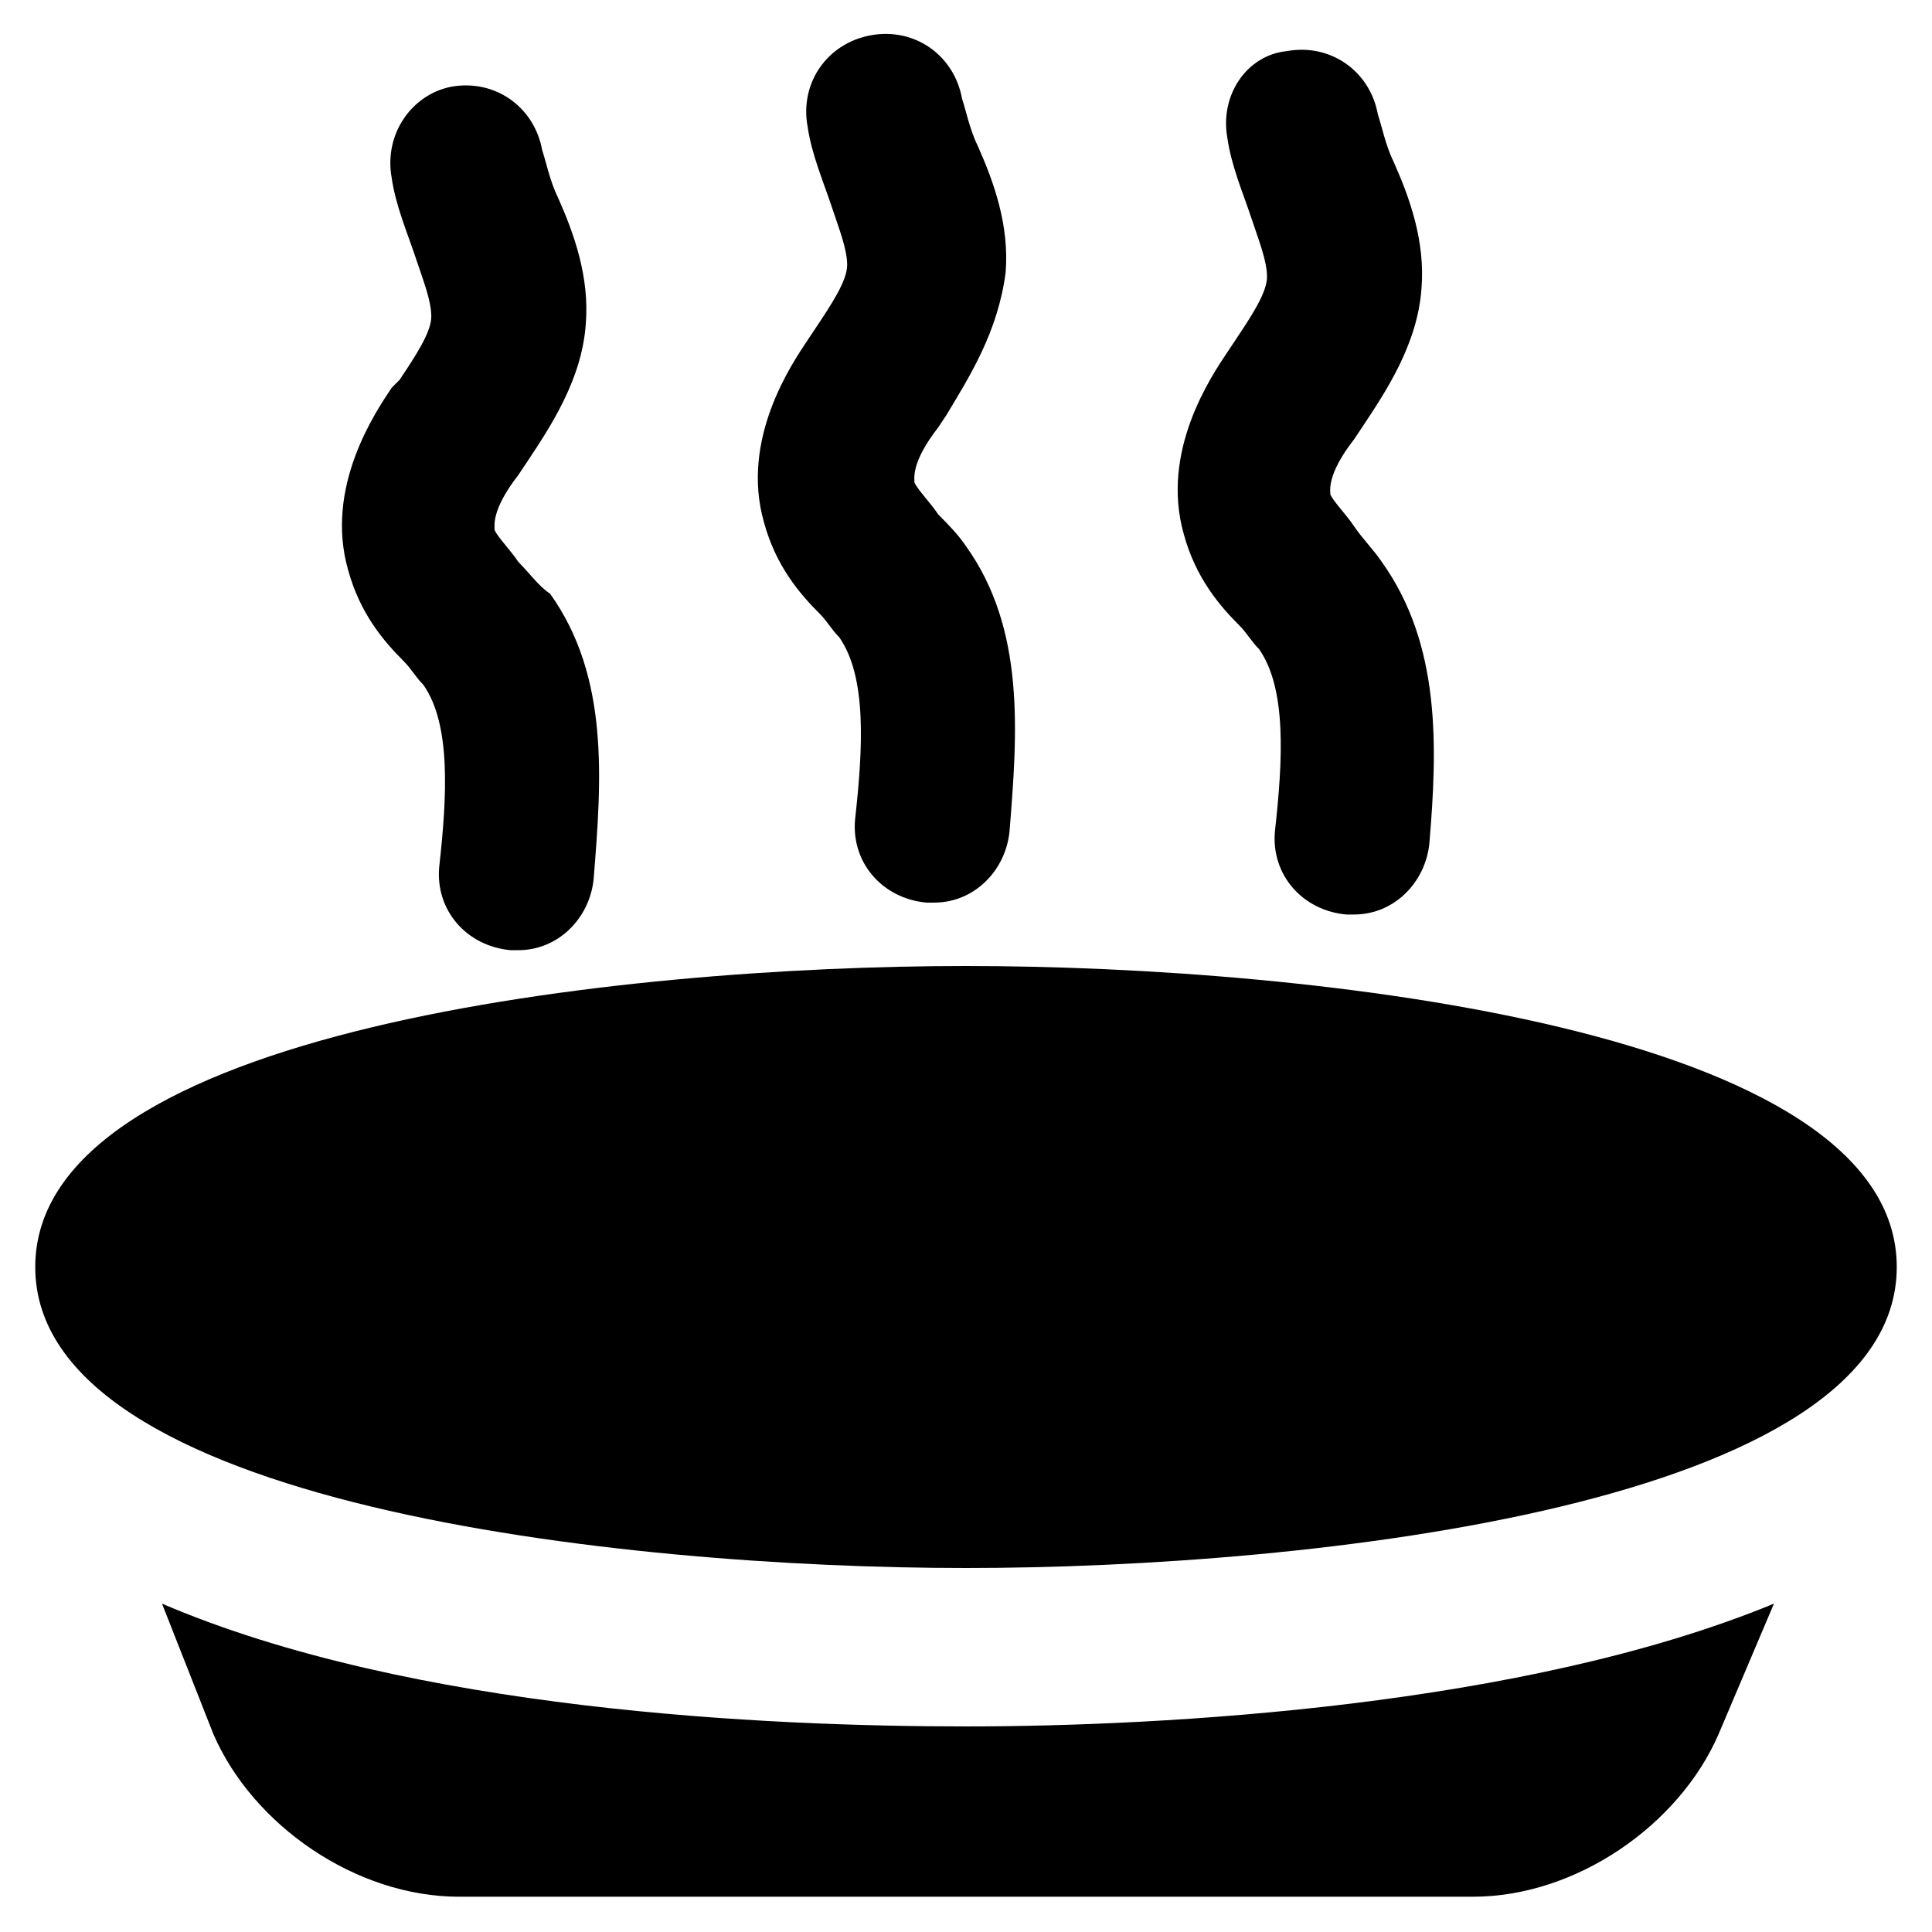 <?xml version="1.0" encoding="UTF-8"?>
<!-- Uploaded to: SVG Repo, www.svgrepo.com, Generator: SVG Repo Mixer Tools -->
<svg fill="#000000" width="800px" height="800px" version="1.1" viewBox="144 144 512 512" xmlns="http://www.w3.org/2000/svg">
 <g>
  <path d="m281.39 292.94c-2.098-3.148-5.246-6.297-6.297-8.398 0-1.051-1.051-5.246 6.297-14.695l2.098-3.148c6.297-9.445 14.695-22.043 15.742-36.734 1.051-12.594-3.148-24.141-7.348-33.586-2.098-4.199-3.148-9.445-4.199-12.594-2.098-11.547-12.594-18.895-24.141-16.793-10.492 2.098-17.84 12.594-15.742 24.141 1.051 7.348 4.199 14.695 6.297 20.992 2.098 6.297 4.199 11.547 4.199 15.742 0 4.199-4.199 10.496-8.398 16.793l-2.098 2.102c-4.199 6.297-17.844 26.238-11.547 48.281 3.148 11.547 9.445 18.895 14.695 24.141 2.098 2.098 3.148 4.199 5.246 6.297 7.348 10.496 6.297 29.391 4.199 48.281-1.051 11.547 7.348 20.992 18.895 22.043h2.098c10.496 0 18.895-8.398 19.941-18.895 2.098-26.238 4.199-53.531-11.547-75.57-3.144-2.098-5.242-5.25-8.391-8.398z"/>
  <path d="m392.65 280.34c-2.098-3.148-5.246-6.297-6.297-8.398 0-1.051-1.051-5.246 6.297-14.695l2.098-3.148c6.297-10.492 13.645-22.039 15.746-37.785 1.051-12.594-3.148-24.141-7.348-33.586-2.098-4.199-3.148-9.445-4.199-12.594-2.098-11.547-12.594-18.895-24.141-16.793-11.547 2.098-18.895 12.594-16.793 24.141 1.051 7.348 4.199 14.695 6.297 20.992 2.098 6.297 4.199 11.547 4.199 15.742 0 4.199-4.199 10.496-8.398 16.793l-2.098 3.148c-4.199 6.297-17.844 26.238-11.547 48.281 3.148 11.547 9.445 18.895 14.695 24.141 2.098 2.098 3.148 4.199 5.246 6.297 7.348 10.496 6.297 29.391 4.199 48.281-1.051 11.547 7.348 20.992 18.895 22.043h2.098c10.496 0 18.895-8.398 19.941-18.895 2.098-26.238 4.199-53.531-11.547-75.57-2.098-3.148-5.246-6.297-7.344-8.395z"/>
  <path d="m510.21 292.94c-2.098-3.148-5.246-6.297-7.348-9.445-2.098-3.148-5.246-6.297-6.297-8.398 0-1.051-1.051-5.246 6.297-14.695l2.098-3.148c6.297-9.445 14.695-22.043 15.742-36.734 1.051-12.594-3.148-24.141-7.348-33.586-2.098-4.199-3.148-9.445-4.199-12.594-2.098-11.547-12.594-18.895-24.141-16.793-10.492 1.047-17.84 11.543-15.738 23.09 1.051 7.348 4.199 14.695 6.297 20.992 2.098 6.297 4.199 11.547 4.199 15.742 0 4.199-4.199 10.496-8.398 16.793l-2.098 3.148c-4.199 6.297-17.844 26.238-11.547 48.281 3.148 11.547 9.445 18.895 14.695 24.141 2.098 2.098 3.148 4.199 5.246 6.297 7.348 10.496 6.297 29.391 4.199 48.281-1.051 11.547 7.348 20.992 18.895 22.043h2.098c10.496 0 18.895-8.398 19.941-18.895 2.102-25.188 3.148-52.477-12.594-74.52z"/>
  <path d="m400 400c-91.316 0-246.66 16.793-246.66 79.77 0 62.977 155.34 79.77 246.66 79.77s246.66-16.793 246.66-79.77c0-62.977-155.34-79.77-246.66-79.77z"/>
  <path d="m400 601.52c-52.48 0-146.95-4.199-213.07-32.539l13.645 34.637c10.496 24.141 37.785 43.035 65.074 43.035h268.7c27.289 0 54.578-18.895 65.074-43.035l14.695-34.637c-66.125 27.289-161.64 32.539-214.12 32.539z"/>
 </g>
</svg>